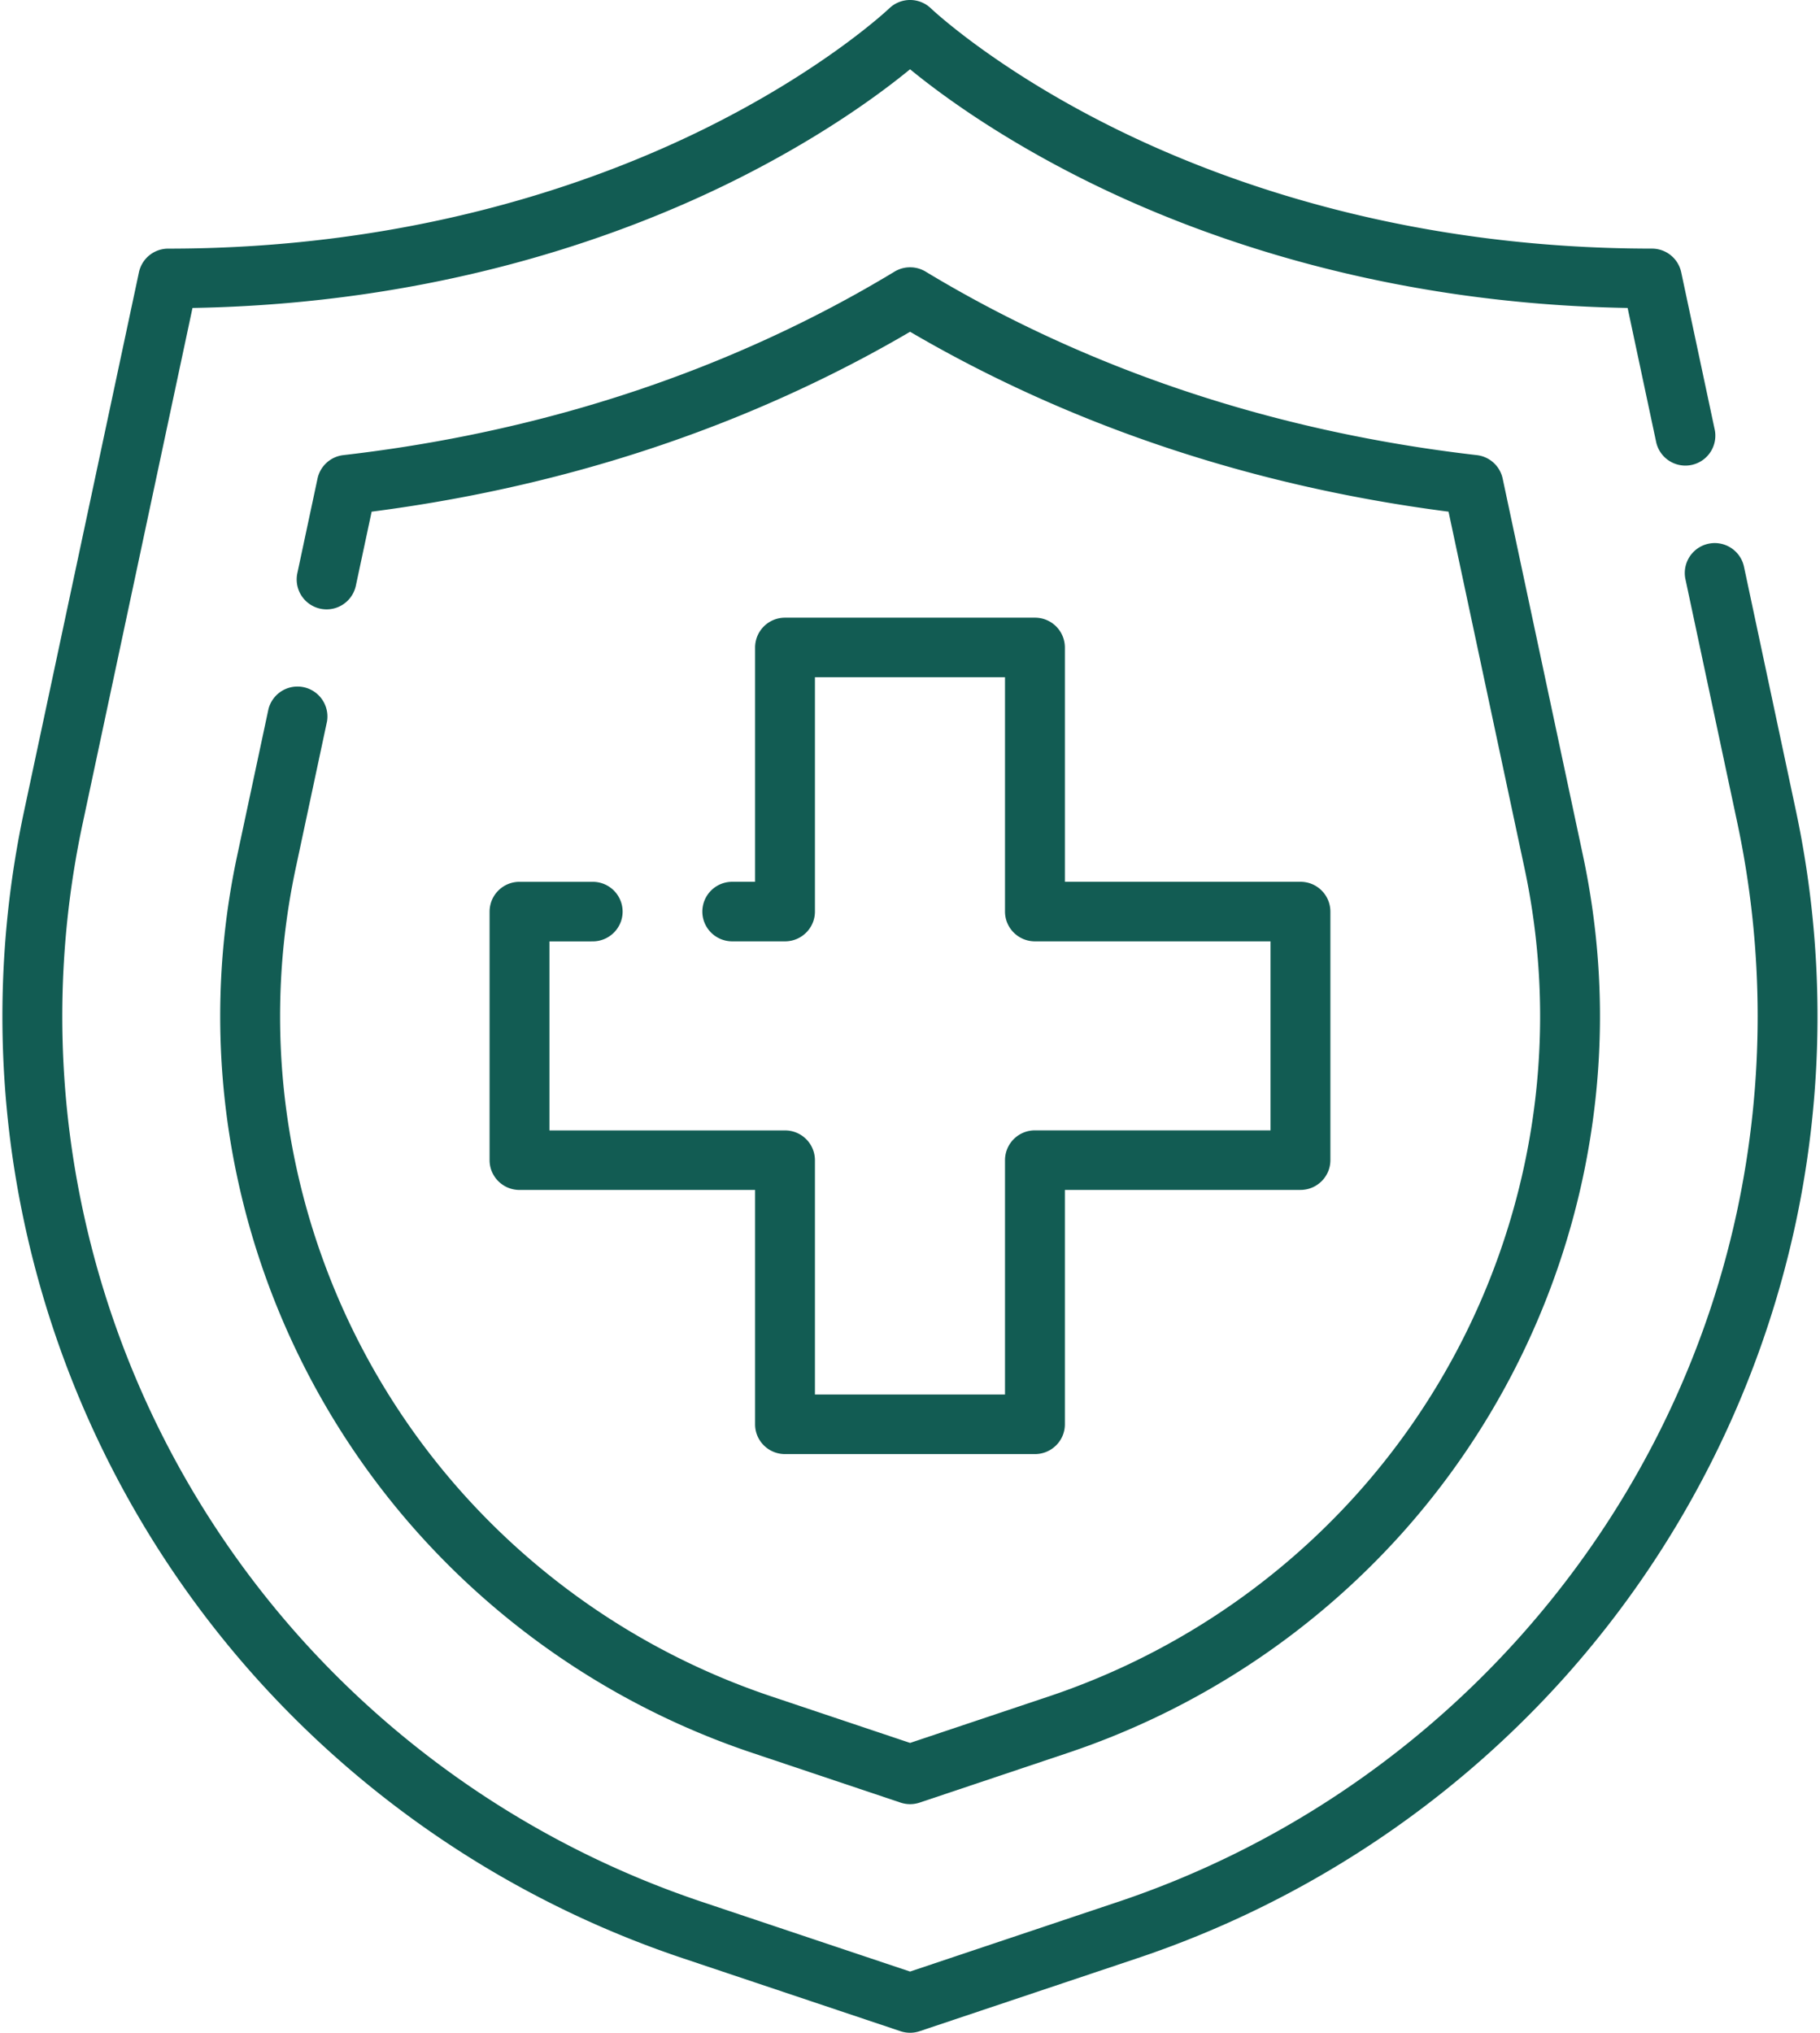 <?xml version="1.0" encoding="UTF-8"?> <svg xmlns="http://www.w3.org/2000/svg" width="60" height="67" viewBox="0 0 60 67"><g><g><g><path fill="#125c53" d="M10.78 23.781a.987.987 0 0 0-1.93-.407l-1.027 4.81a25.33 25.33 0 0 0 0 10.625 25.593 25.593 0 0 0 5.959 11.72 25.8 25.8 0 0 0 11.015 7.245l4.891 1.64a.991.991 0 0 0 .63 0l4.891-1.64a25.813 25.813 0 0 0 11.016-7.243 25.606 25.606 0 0 0 5.958-11.722c.751-3.525.751-7.1 0-10.624l-2.645-12.413a.985.985 0 0 0-.852-.771c-5.458-.629-10.573-2.115-15.205-4.42a40.672 40.672 0 0 1-2.965-1.628.992.992 0 0 0-1.026 0 40.68 40.68 0 0 1-2.965 1.629c-4.631 2.304-9.747 3.79-15.205 4.419a.985.985 0 0 0-.852.771l-.666 3.123a.986.986 0 1 0 1.93.407l.52-2.437c5.424-.7 10.519-2.221 15.155-4.527a42.92 42.92 0 0 0 2.596-1.403 42.91 42.91 0 0 0 2.596 1.403c4.636 2.306 9.732 3.828 15.155 4.527l2.499 11.726a23.394 23.394 0 0 1 0 9.811 23.644 23.644 0 0 1-5.503 10.823 23.835 23.835 0 0 1-10.171 6.689l-4.576 1.533-4.576-1.534a23.825 23.825 0 0 1-10.171-6.69 23.633 23.633 0 0 1-5.502-10.82 23.39 23.39 0 0 1 0-9.812z"></path></g><g><path fill="#125c53" d="M59.203 26.708L57.49 18.66a.987.987 0 0 0-1.931.407l1.714 8.047a30.67 30.67 0 0 1 0 12.77C55.013 50.486 47.195 59.221 36.87 62.682l-6.868 2.301-6.868-2.3a31.02 31.02 0 0 1-13.24-8.71 30.774 30.774 0 0 1-7.163-14.088 30.426 30.426 0 0 1 0-12.77L6.346 10.15c8.035-.138 14.119-2.339 17.85-4.194 2.905-1.445 4.85-2.888 5.806-3.673.956.785 2.9 2.228 5.806 3.673 3.731 1.855 9.815 4.056 17.85 4.194l.944 4.436a.987.987 0 0 0 1.931-.407l-1.109-5.207a.986.986 0 0 0-.965-.778c-8.005 0-14.038-2.15-17.69-3.955C32.806 2.281 30.709.295 30.69.276a.992.992 0 0 0-1.373-.001c-.02.02-2.117 2.006-6.082 3.965-3.651 1.805-9.684 3.955-17.689 3.955a.985.985 0 0 0-.965.778L.8 26.707a32.369 32.369 0 0 0 0 13.585 32.734 32.734 0 0 0 7.62 14.986 32.996 32.996 0 0 0 14.084 9.264l7.183 2.407a.99.99 0 0 0 .63 0l7.183-2.407a33.007 33.007 0 0 0 14.085-9.263 32.745 32.745 0 0 0 7.618-14.987 32.627 32.627 0 0 0 0-13.585z"></path></g><g><path fill="#125c53" d="M19.539 31.028c.545 0 .987-.44.987-.982a.984.984 0 0 0-.987-.981h-2.412a.984.984 0 0 0-.987.981v8.193c0 .542.442.982.987.982h7.766v7.725c0 .542.441.981.986.981h8.24c.545 0 .987-.44.987-.981V39.22h7.766c.545 0 .987-.44.987-.982v-8.193a.984.984 0 0 0-.987-.981h-7.766V21.34a.984.984 0 0 0-.987-.981h-8.24a.984.984 0 0 0-.986.981v7.724h-.752a.984.984 0 0 0-.987.981c0 .542.442.982.987.982h1.738c.545 0 .987-.44.987-.982v-7.723h6.266v7.723c0 .542.442.982.987.982h7.766v6.23h-7.766a.984.984 0 0 0-.987.981v7.725h-6.266V38.24a.984.984 0 0 0-.987-.981h-7.765v-6.23z"></path></g></g></g></svg> 